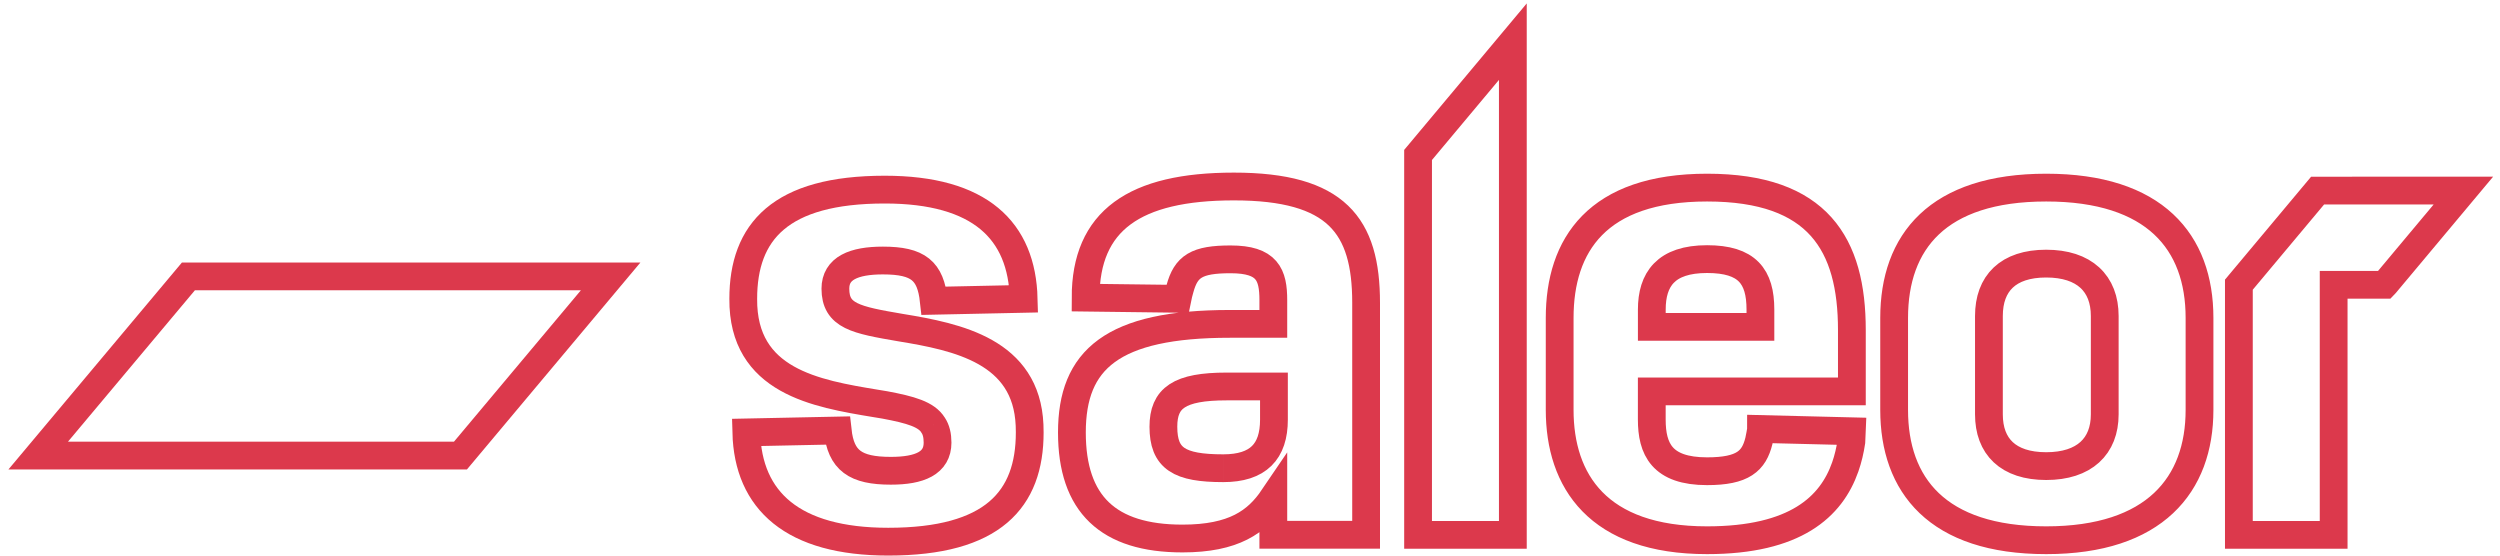 <svg width="180" height="40" viewBox="0 0 180 40" fill="none" xmlns="http://www.w3.org/2000/svg">
<path d="M43.967 19.9H13.566L2.75 32.801H33.152L43.967 19.9Z" stroke="#DC394C" stroke-width="2"/>
<path d="M88.075 33.712C84.899 33.712 83.764 33.022 83.764 30.724C83.764 28.654 84.899 27.826 88.312 27.826H91.724V30.216C91.724 32.517 90.587 33.712 88.076 33.712M85.138 38.773C88.834 38.773 90.494 37.576 91.679 35.828V38.502H98.36V21.797C98.36 16.235 96.228 13.428 88.834 13.428C81.678 13.428 78.163 15.883 78.163 21.43L84.772 21.513C84.817 21.283 84.901 20.988 84.955 20.791C85.393 19.182 86.149 18.673 88.599 18.673C91.252 18.673 91.679 19.776 91.679 21.616V23.319H88.551C80.068 23.319 77.177 25.892 77.177 31.138C77.177 36.289 79.785 38.773 85.138 38.773Z" stroke="#DC394C" stroke-width="2"/>
<path d="M67.188 30.608H67.184C66.705 29.834 65.582 29.505 63.702 29.154L63.047 29.046C58.778 28.34 53.469 27.466 53.514 21.518C53.514 16.689 56.168 13.652 63.702 13.652C70.573 13.652 73.58 16.597 73.706 21.518L67.233 21.655C66.996 19.495 66.125 18.757 63.568 18.757C61.481 18.757 60.148 19.312 60.148 20.782C60.148 22.759 61.617 23.036 64.841 23.588C68.961 24.263 73.903 25.288 74.129 30.608C74.139 30.78 74.142 30.956 74.14 31.136C74.14 35.965 71.486 39 63.952 39C57.079 39 53.859 36.055 53.733 31.134L60.313 30.997C60.55 33.157 61.581 33.895 64.139 33.895C66.225 33.895 67.504 33.343 67.504 31.87C67.504 31.345 67.4 30.932 67.186 30.61M102.101 11.156L108.925 3V38.51H102.101V11.156Z" stroke="#DC394C" stroke-width="2"/>
<path fill-rule="evenodd" clip-rule="evenodd" d="M147.326 38.897C155.145 38.897 158.365 34.894 158.365 29.514V22.89C158.365 17.416 155.145 13.507 147.326 13.507C139.506 13.507 136.378 17.416 136.378 22.89V29.514C136.378 34.896 139.458 38.897 147.326 38.897ZM147.326 33.56C144.576 33.56 143.202 32.135 143.202 29.834V22.751C143.202 20.406 144.576 18.98 147.324 18.98C150.071 18.98 151.541 20.406 151.541 22.753V29.834C151.541 32.135 150.071 33.56 147.326 33.56ZM118.93 23.534V22.292C118.93 20.129 119.925 18.656 122.91 18.656C125.801 18.656 126.75 19.9 126.75 22.292V23.534H118.93ZM122.908 38.897C129.273 38.897 131.852 36.489 132.858 33.62C133.066 33.028 133.206 32.414 133.299 31.802C133.323 31.426 133.33 31.184 133.335 31.051L126.793 30.889C126.793 30.916 126.782 30.997 126.782 30.997C126.782 30.997 126.701 31.501 126.64 31.746C126.285 33.186 125.502 33.929 122.91 33.929C119.641 33.929 118.928 32.318 118.928 30.203V28.18H133.335V23.763C133.335 17.6 130.92 13.507 122.91 13.507C114.995 13.507 112.296 17.647 112.296 22.89V29.514C112.296 34.619 115.04 38.897 122.908 38.897Z" stroke="#DC394C" stroke-width="2"/>
<path d="M177.364 13.721L171.736 20.447L171.68 20.505H168.023V38.51H161.199V20.496L166.867 13.723L177.364 13.721Z" stroke="#DC394C" stroke-width="2"/>
</svg>
